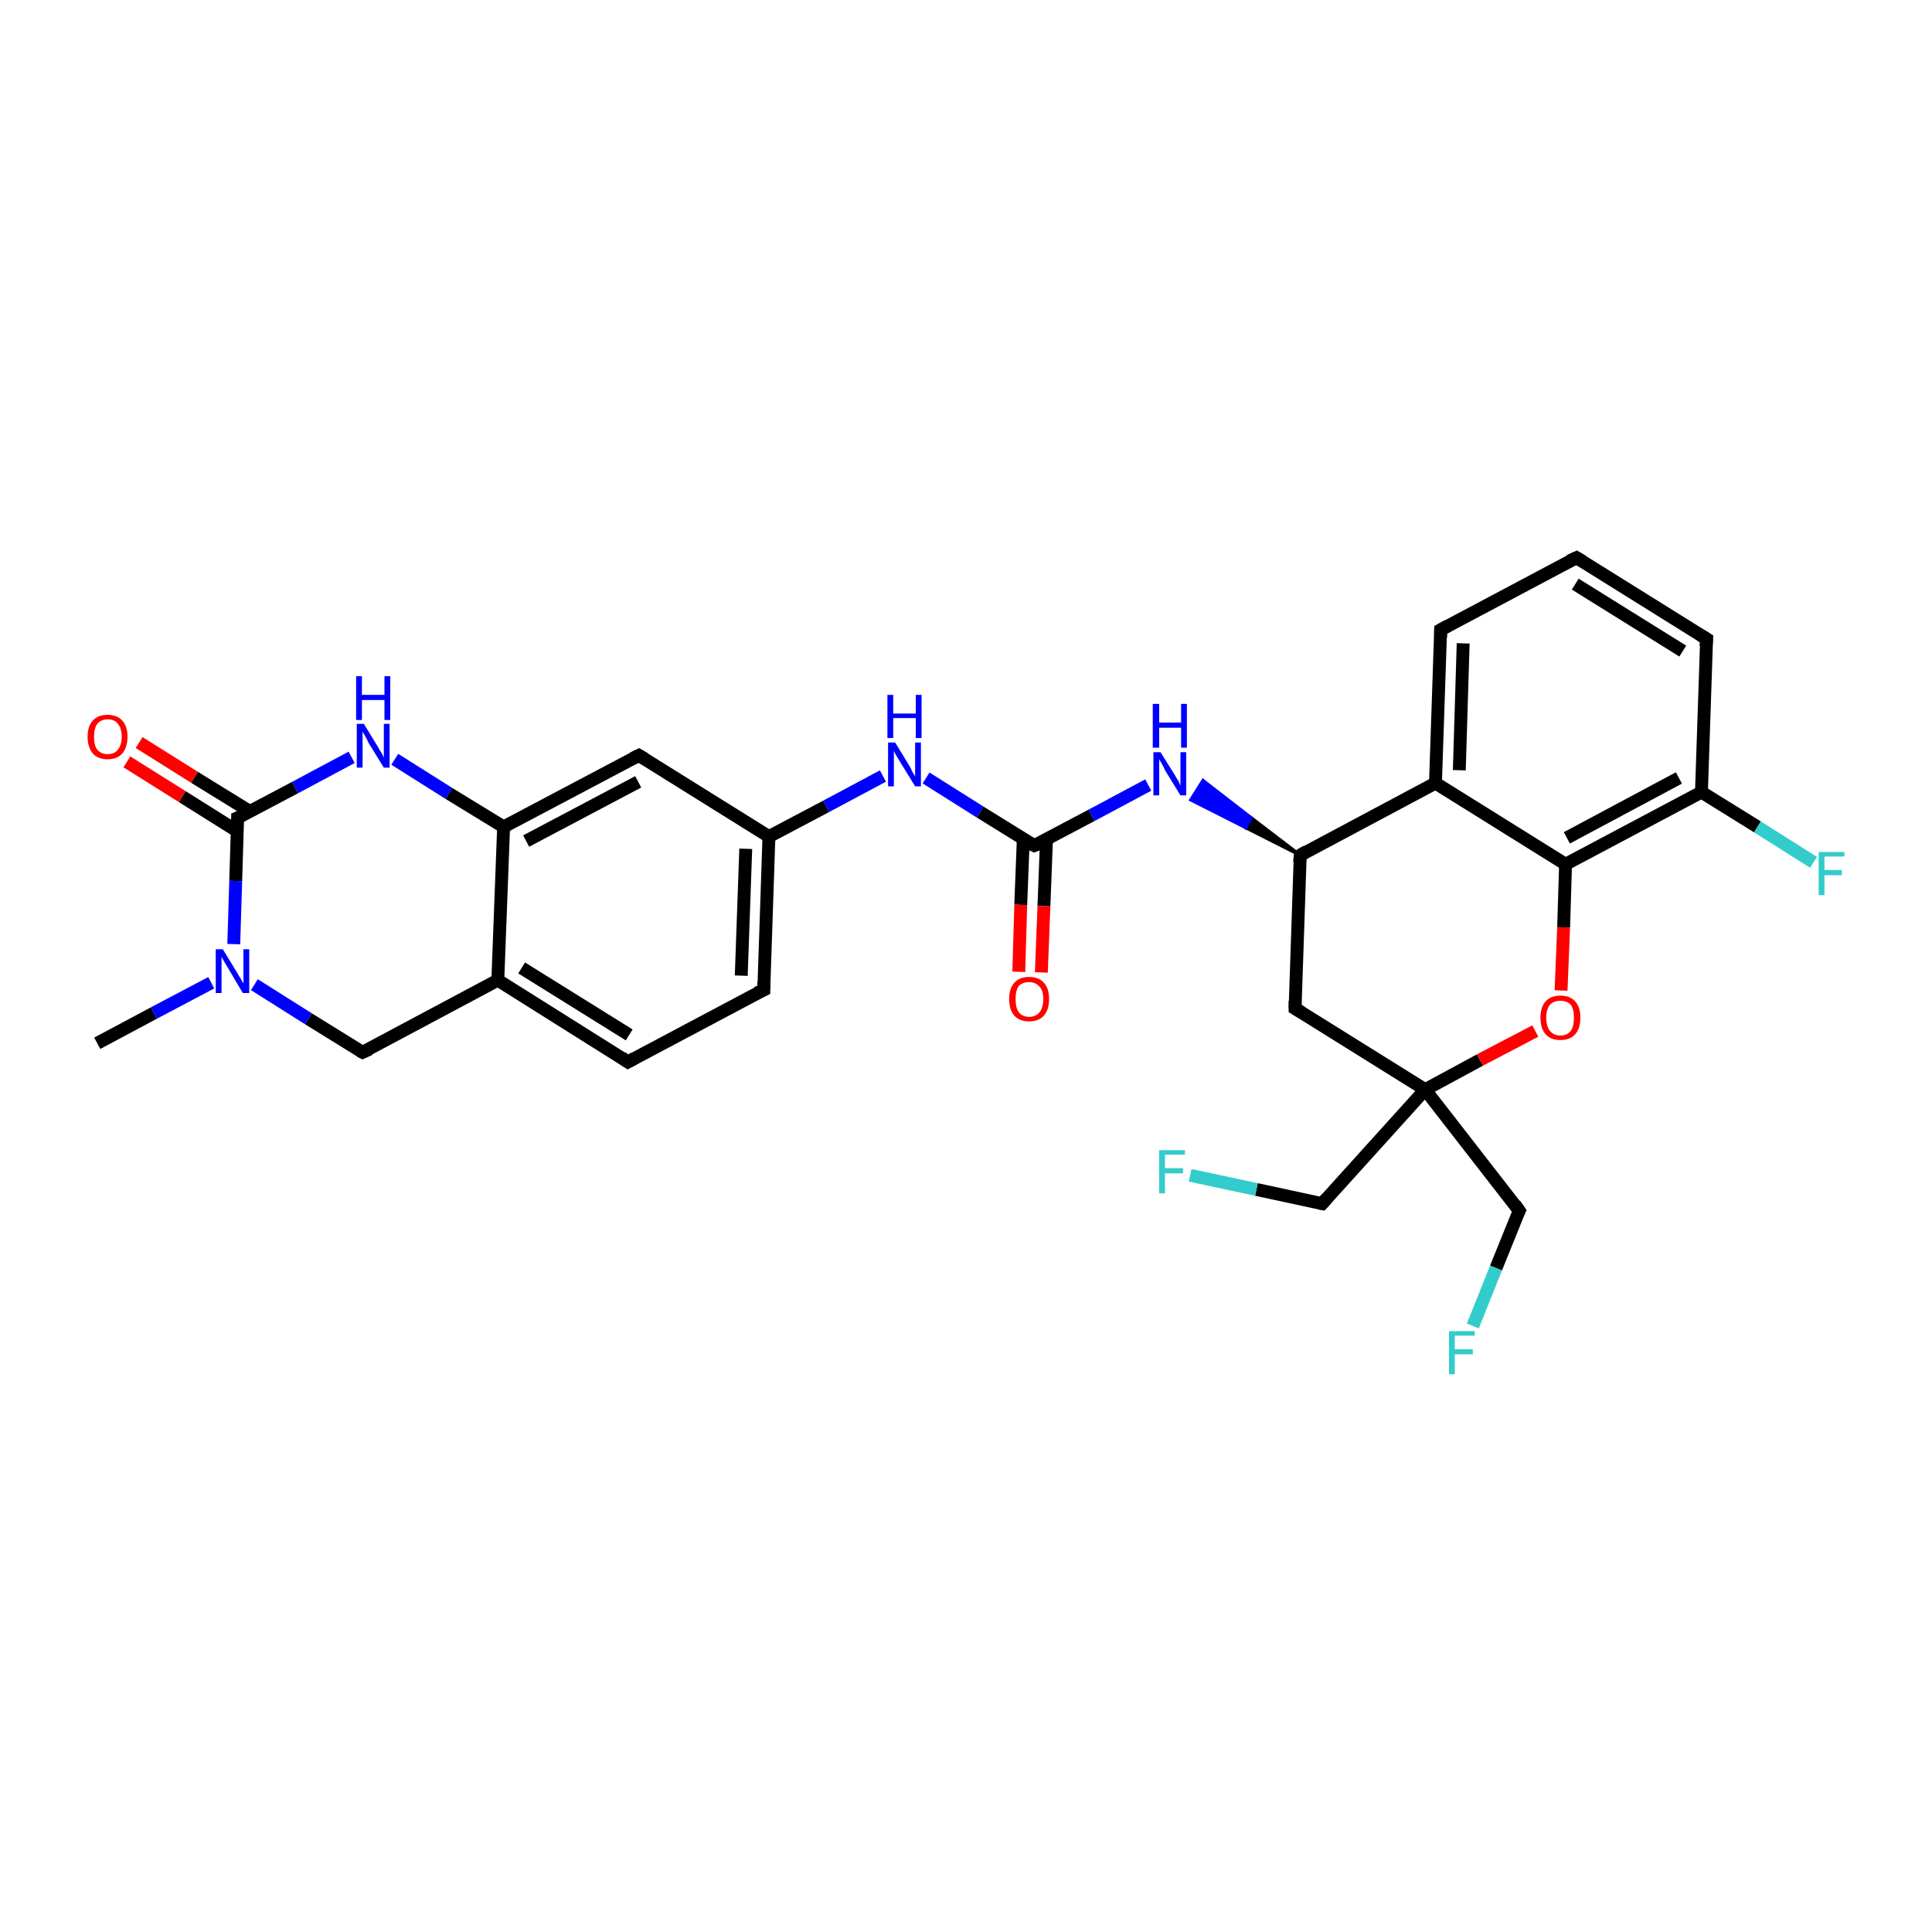 <?xml version='1.0' encoding='iso-8859-1'?>
<svg version='1.1' baseProfile='full'
              xmlns='http://www.w3.org/2000/svg'
                      xmlns:rdkit='http://www.rdkit.org/xml'
                      xmlns:xlink='http://www.w3.org/1999/xlink'
                  xml:space='preserve'
width='300px' height='300px' viewBox='0 0 300 300'>
<!-- END OF HEADER -->
<rect style='opacity:1.0;fill:#FFFFFF;stroke:none' width='300.0' height='300.0' x='0.0' y='0.0'> </rect>
<path class='bond-0 atom-0 atom-1' d='M 15.1,162.0 L 23.9,157.3' style='fill:none;fill-rule:evenodd;stroke:#000000;stroke-width:2.0px;stroke-linecap:butt;stroke-linejoin:miter;stroke-opacity:1' />
<path class='bond-0 atom-0 atom-1' d='M 23.9,157.3 L 32.8,152.6' style='fill:none;fill-rule:evenodd;stroke:#0000FF;stroke-width:2.0px;stroke-linecap:butt;stroke-linejoin:miter;stroke-opacity:1' />
<path class='bond-1 atom-1 atom-2' d='M 39.5,152.9 L 47.9,158.2' style='fill:none;fill-rule:evenodd;stroke:#0000FF;stroke-width:2.0px;stroke-linecap:butt;stroke-linejoin:miter;stroke-opacity:1' />
<path class='bond-1 atom-1 atom-2' d='M 47.9,158.2 L 56.3,163.4' style='fill:none;fill-rule:evenodd;stroke:#000000;stroke-width:2.0px;stroke-linecap:butt;stroke-linejoin:miter;stroke-opacity:1' />
<path class='bond-2 atom-2 atom-3' d='M 56.3,163.4 L 77.3,152.2' style='fill:none;fill-rule:evenodd;stroke:#000000;stroke-width:2.0px;stroke-linecap:butt;stroke-linejoin:miter;stroke-opacity:1' />
<path class='bond-3 atom-3 atom-4' d='M 77.3,152.2 L 97.5,164.9' style='fill:none;fill-rule:evenodd;stroke:#000000;stroke-width:2.0px;stroke-linecap:butt;stroke-linejoin:miter;stroke-opacity:1' />
<path class='bond-3 atom-3 atom-4' d='M 81.0,150.3 L 97.7,160.7' style='fill:none;fill-rule:evenodd;stroke:#000000;stroke-width:2.0px;stroke-linecap:butt;stroke-linejoin:miter;stroke-opacity:1' />
<path class='bond-4 atom-4 atom-5' d='M 97.5,164.9 L 118.6,153.7' style='fill:none;fill-rule:evenodd;stroke:#000000;stroke-width:2.0px;stroke-linecap:butt;stroke-linejoin:miter;stroke-opacity:1' />
<path class='bond-5 atom-5 atom-6' d='M 118.6,153.7 L 119.4,129.9' style='fill:none;fill-rule:evenodd;stroke:#000000;stroke-width:2.0px;stroke-linecap:butt;stroke-linejoin:miter;stroke-opacity:1' />
<path class='bond-5 atom-5 atom-6' d='M 115.1,151.5 L 115.8,131.8' style='fill:none;fill-rule:evenodd;stroke:#000000;stroke-width:2.0px;stroke-linecap:butt;stroke-linejoin:miter;stroke-opacity:1' />
<path class='bond-6 atom-6 atom-7' d='M 119.4,129.9 L 128.3,125.2' style='fill:none;fill-rule:evenodd;stroke:#000000;stroke-width:2.0px;stroke-linecap:butt;stroke-linejoin:miter;stroke-opacity:1' />
<path class='bond-6 atom-6 atom-7' d='M 128.3,125.2 L 137.1,120.5' style='fill:none;fill-rule:evenodd;stroke:#0000FF;stroke-width:2.0px;stroke-linecap:butt;stroke-linejoin:miter;stroke-opacity:1' />
<path class='bond-7 atom-7 atom-8' d='M 143.8,120.8 L 152.2,126.1' style='fill:none;fill-rule:evenodd;stroke:#0000FF;stroke-width:2.0px;stroke-linecap:butt;stroke-linejoin:miter;stroke-opacity:1' />
<path class='bond-7 atom-7 atom-8' d='M 152.2,126.1 L 160.6,131.3' style='fill:none;fill-rule:evenodd;stroke:#000000;stroke-width:2.0px;stroke-linecap:butt;stroke-linejoin:miter;stroke-opacity:1' />
<path class='bond-8 atom-8 atom-9' d='M 158.9,130.2 L 158.5,140.5' style='fill:none;fill-rule:evenodd;stroke:#000000;stroke-width:2.0px;stroke-linecap:butt;stroke-linejoin:miter;stroke-opacity:1' />
<path class='bond-8 atom-8 atom-9' d='M 158.5,140.5 L 158.2,150.9' style='fill:none;fill-rule:evenodd;stroke:#FF0000;stroke-width:2.0px;stroke-linecap:butt;stroke-linejoin:miter;stroke-opacity:1' />
<path class='bond-8 atom-8 atom-9' d='M 162.5,130.3 L 162.1,140.7' style='fill:none;fill-rule:evenodd;stroke:#000000;stroke-width:2.0px;stroke-linecap:butt;stroke-linejoin:miter;stroke-opacity:1' />
<path class='bond-8 atom-8 atom-9' d='M 162.1,140.7 L 161.7,151.0' style='fill:none;fill-rule:evenodd;stroke:#FF0000;stroke-width:2.0px;stroke-linecap:butt;stroke-linejoin:miter;stroke-opacity:1' />
<path class='bond-9 atom-8 atom-10' d='M 160.6,131.3 L 169.5,126.6' style='fill:none;fill-rule:evenodd;stroke:#000000;stroke-width:2.0px;stroke-linecap:butt;stroke-linejoin:miter;stroke-opacity:1' />
<path class='bond-9 atom-8 atom-10' d='M 169.5,126.6 L 178.3,121.9' style='fill:none;fill-rule:evenodd;stroke:#0000FF;stroke-width:2.0px;stroke-linecap:butt;stroke-linejoin:miter;stroke-opacity:1' />
<path class='bond-10 atom-11 atom-10' d='M 201.9,132.8 L 193.4,128.5 L 194.3,127.0 Z' style='fill:#000000;fill-rule:evenodd;fill-opacity:1;stroke:#000000;stroke-width:0.5px;stroke-linecap:butt;stroke-linejoin:miter;stroke-opacity:1;' />
<path class='bond-10 atom-11 atom-10' d='M 193.4,128.5 L 186.8,121.2 L 184.9,124.2 Z' style='fill:#0000FF;fill-rule:evenodd;fill-opacity:1;stroke:#0000FF;stroke-width:0.5px;stroke-linecap:butt;stroke-linejoin:miter;stroke-opacity:1;' />
<path class='bond-10 atom-11 atom-10' d='M 193.4,128.5 L 194.3,127.0 L 186.8,121.2 Z' style='fill:#0000FF;fill-rule:evenodd;fill-opacity:1;stroke:#0000FF;stroke-width:0.5px;stroke-linecap:butt;stroke-linejoin:miter;stroke-opacity:1;' />
<path class='bond-11 atom-11 atom-12' d='M 201.9,132.8 L 201.1,156.6' style='fill:none;fill-rule:evenodd;stroke:#000000;stroke-width:2.0px;stroke-linecap:butt;stroke-linejoin:miter;stroke-opacity:1' />
<path class='bond-12 atom-12 atom-13' d='M 201.1,156.6 L 221.3,169.2' style='fill:none;fill-rule:evenodd;stroke:#000000;stroke-width:2.0px;stroke-linecap:butt;stroke-linejoin:miter;stroke-opacity:1' />
<path class='bond-13 atom-13 atom-14' d='M 221.3,169.2 L 235.9,188.0' style='fill:none;fill-rule:evenodd;stroke:#000000;stroke-width:2.0px;stroke-linecap:butt;stroke-linejoin:miter;stroke-opacity:1' />
<path class='bond-14 atom-14 atom-15' d='M 235.9,188.0 L 232.3,196.9' style='fill:none;fill-rule:evenodd;stroke:#000000;stroke-width:2.0px;stroke-linecap:butt;stroke-linejoin:miter;stroke-opacity:1' />
<path class='bond-14 atom-14 atom-15' d='M 232.3,196.9 L 228.7,205.9' style='fill:none;fill-rule:evenodd;stroke:#33CCCC;stroke-width:2.0px;stroke-linecap:butt;stroke-linejoin:miter;stroke-opacity:1' />
<path class='bond-15 atom-13 atom-16' d='M 221.3,169.2 L 205.3,186.9' style='fill:none;fill-rule:evenodd;stroke:#000000;stroke-width:2.0px;stroke-linecap:butt;stroke-linejoin:miter;stroke-opacity:1' />
<path class='bond-16 atom-16 atom-17' d='M 205.3,186.9 L 195.1,184.7' style='fill:none;fill-rule:evenodd;stroke:#000000;stroke-width:2.0px;stroke-linecap:butt;stroke-linejoin:miter;stroke-opacity:1' />
<path class='bond-16 atom-16 atom-17' d='M 195.1,184.7 L 184.8,182.5' style='fill:none;fill-rule:evenodd;stroke:#33CCCC;stroke-width:2.0px;stroke-linecap:butt;stroke-linejoin:miter;stroke-opacity:1' />
<path class='bond-17 atom-13 atom-18' d='M 221.3,169.2 L 229.8,164.6' style='fill:none;fill-rule:evenodd;stroke:#000000;stroke-width:2.0px;stroke-linecap:butt;stroke-linejoin:miter;stroke-opacity:1' />
<path class='bond-17 atom-13 atom-18' d='M 229.8,164.6 L 238.4,160.1' style='fill:none;fill-rule:evenodd;stroke:#FF0000;stroke-width:2.0px;stroke-linecap:butt;stroke-linejoin:miter;stroke-opacity:1' />
<path class='bond-18 atom-18 atom-19' d='M 242.4,153.8 L 242.8,144.0' style='fill:none;fill-rule:evenodd;stroke:#FF0000;stroke-width:2.0px;stroke-linecap:butt;stroke-linejoin:miter;stroke-opacity:1' />
<path class='bond-18 atom-18 atom-19' d='M 242.8,144.0 L 243.1,134.2' style='fill:none;fill-rule:evenodd;stroke:#000000;stroke-width:2.0px;stroke-linecap:butt;stroke-linejoin:miter;stroke-opacity:1' />
<path class='bond-19 atom-19 atom-20' d='M 243.1,134.2 L 264.2,123.0' style='fill:none;fill-rule:evenodd;stroke:#000000;stroke-width:2.0px;stroke-linecap:butt;stroke-linejoin:miter;stroke-opacity:1' />
<path class='bond-19 atom-19 atom-20' d='M 243.3,130.1 L 260.7,120.8' style='fill:none;fill-rule:evenodd;stroke:#000000;stroke-width:2.0px;stroke-linecap:butt;stroke-linejoin:miter;stroke-opacity:1' />
<path class='bond-20 atom-20 atom-21' d='M 264.2,123.0 L 272.9,128.4' style='fill:none;fill-rule:evenodd;stroke:#000000;stroke-width:2.0px;stroke-linecap:butt;stroke-linejoin:miter;stroke-opacity:1' />
<path class='bond-20 atom-20 atom-21' d='M 272.9,128.4 L 281.6,133.9' style='fill:none;fill-rule:evenodd;stroke:#33CCCC;stroke-width:2.0px;stroke-linecap:butt;stroke-linejoin:miter;stroke-opacity:1' />
<path class='bond-21 atom-20 atom-22' d='M 264.2,123.0 L 265.0,99.2' style='fill:none;fill-rule:evenodd;stroke:#000000;stroke-width:2.0px;stroke-linecap:butt;stroke-linejoin:miter;stroke-opacity:1' />
<path class='bond-22 atom-22 atom-23' d='M 265.0,99.2 L 244.8,86.6' style='fill:none;fill-rule:evenodd;stroke:#000000;stroke-width:2.0px;stroke-linecap:butt;stroke-linejoin:miter;stroke-opacity:1' />
<path class='bond-22 atom-22 atom-23' d='M 261.3,101.1 L 244.6,90.7' style='fill:none;fill-rule:evenodd;stroke:#000000;stroke-width:2.0px;stroke-linecap:butt;stroke-linejoin:miter;stroke-opacity:1' />
<path class='bond-23 atom-23 atom-24' d='M 244.8,86.6 L 223.7,97.8' style='fill:none;fill-rule:evenodd;stroke:#000000;stroke-width:2.0px;stroke-linecap:butt;stroke-linejoin:miter;stroke-opacity:1' />
<path class='bond-24 atom-24 atom-25' d='M 223.7,97.8 L 222.9,121.6' style='fill:none;fill-rule:evenodd;stroke:#000000;stroke-width:2.0px;stroke-linecap:butt;stroke-linejoin:miter;stroke-opacity:1' />
<path class='bond-24 atom-24 atom-25' d='M 227.2,99.9 L 226.6,119.6' style='fill:none;fill-rule:evenodd;stroke:#000000;stroke-width:2.0px;stroke-linecap:butt;stroke-linejoin:miter;stroke-opacity:1' />
<path class='bond-25 atom-6 atom-26' d='M 119.4,129.9 L 99.2,117.3' style='fill:none;fill-rule:evenodd;stroke:#000000;stroke-width:2.0px;stroke-linecap:butt;stroke-linejoin:miter;stroke-opacity:1' />
<path class='bond-26 atom-26 atom-27' d='M 99.2,117.3 L 78.2,128.4' style='fill:none;fill-rule:evenodd;stroke:#000000;stroke-width:2.0px;stroke-linecap:butt;stroke-linejoin:miter;stroke-opacity:1' />
<path class='bond-26 atom-26 atom-27' d='M 99.1,121.4 L 81.7,130.6' style='fill:none;fill-rule:evenodd;stroke:#000000;stroke-width:2.0px;stroke-linecap:butt;stroke-linejoin:miter;stroke-opacity:1' />
<path class='bond-27 atom-27 atom-28' d='M 78.2,128.4 L 69.7,123.2' style='fill:none;fill-rule:evenodd;stroke:#000000;stroke-width:2.0px;stroke-linecap:butt;stroke-linejoin:miter;stroke-opacity:1' />
<path class='bond-27 atom-27 atom-28' d='M 69.7,123.2 L 61.3,117.9' style='fill:none;fill-rule:evenodd;stroke:#0000FF;stroke-width:2.0px;stroke-linecap:butt;stroke-linejoin:miter;stroke-opacity:1' />
<path class='bond-28 atom-28 atom-29' d='M 54.6,117.6 L 45.8,122.3' style='fill:none;fill-rule:evenodd;stroke:#0000FF;stroke-width:2.0px;stroke-linecap:butt;stroke-linejoin:miter;stroke-opacity:1' />
<path class='bond-28 atom-28 atom-29' d='M 45.8,122.3 L 36.9,127.0' style='fill:none;fill-rule:evenodd;stroke:#000000;stroke-width:2.0px;stroke-linecap:butt;stroke-linejoin:miter;stroke-opacity:1' />
<path class='bond-29 atom-29 atom-30' d='M 38.8,126.0 L 30.2,120.7' style='fill:none;fill-rule:evenodd;stroke:#000000;stroke-width:2.0px;stroke-linecap:butt;stroke-linejoin:miter;stroke-opacity:1' />
<path class='bond-29 atom-29 atom-30' d='M 30.2,120.7 L 21.6,115.3' style='fill:none;fill-rule:evenodd;stroke:#FF0000;stroke-width:2.0px;stroke-linecap:butt;stroke-linejoin:miter;stroke-opacity:1' />
<path class='bond-29 atom-29 atom-30' d='M 36.9,129.1 L 28.3,123.7' style='fill:none;fill-rule:evenodd;stroke:#000000;stroke-width:2.0px;stroke-linecap:butt;stroke-linejoin:miter;stroke-opacity:1' />
<path class='bond-29 atom-29 atom-30' d='M 28.3,123.7 L 19.7,118.3' style='fill:none;fill-rule:evenodd;stroke:#FF0000;stroke-width:2.0px;stroke-linecap:butt;stroke-linejoin:miter;stroke-opacity:1' />
<path class='bond-30 atom-29 atom-1' d='M 36.9,127.0 L 36.6,136.8' style='fill:none;fill-rule:evenodd;stroke:#000000;stroke-width:2.0px;stroke-linecap:butt;stroke-linejoin:miter;stroke-opacity:1' />
<path class='bond-30 atom-29 atom-1' d='M 36.6,136.8 L 36.3,146.6' style='fill:none;fill-rule:evenodd;stroke:#0000FF;stroke-width:2.0px;stroke-linecap:butt;stroke-linejoin:miter;stroke-opacity:1' />
<path class='bond-31 atom-27 atom-3' d='M 78.2,128.4 L 77.3,152.2' style='fill:none;fill-rule:evenodd;stroke:#000000;stroke-width:2.0px;stroke-linecap:butt;stroke-linejoin:miter;stroke-opacity:1' />
<path class='bond-32 atom-25 atom-11' d='M 222.9,121.6 L 201.9,132.8' style='fill:none;fill-rule:evenodd;stroke:#000000;stroke-width:2.0px;stroke-linecap:butt;stroke-linejoin:miter;stroke-opacity:1' />
<path class='bond-33 atom-25 atom-19' d='M 222.9,121.6 L 243.1,134.2' style='fill:none;fill-rule:evenodd;stroke:#000000;stroke-width:2.0px;stroke-linecap:butt;stroke-linejoin:miter;stroke-opacity:1' />
<path d='M 55.9,163.2 L 56.3,163.4 L 57.4,162.9' style='fill:none;stroke:#000000;stroke-width:2.0px;stroke-linecap:butt;stroke-linejoin:miter;stroke-opacity:1;' />
<path d='M 96.5,164.2 L 97.5,164.9 L 98.6,164.3' style='fill:none;stroke:#000000;stroke-width:2.0px;stroke-linecap:butt;stroke-linejoin:miter;stroke-opacity:1;' />
<path d='M 117.5,154.2 L 118.6,153.7 L 118.6,152.5' style='fill:none;stroke:#000000;stroke-width:2.0px;stroke-linecap:butt;stroke-linejoin:miter;stroke-opacity:1;' />
<path d='M 160.2,131.1 L 160.6,131.3 L 161.1,131.1' style='fill:none;stroke:#000000;stroke-width:2.0px;stroke-linecap:butt;stroke-linejoin:miter;stroke-opacity:1;' />
<path d='M 201.8,133.9 L 201.9,132.8 L 202.9,132.2' style='fill:none;stroke:#000000;stroke-width:2.0px;stroke-linecap:butt;stroke-linejoin:miter;stroke-opacity:1;' />
<path d='M 201.1,155.4 L 201.1,156.6 L 202.1,157.2' style='fill:none;stroke:#000000;stroke-width:2.0px;stroke-linecap:butt;stroke-linejoin:miter;stroke-opacity:1;' />
<path d='M 235.2,187.0 L 235.9,188.0 L 235.7,188.4' style='fill:none;stroke:#000000;stroke-width:2.0px;stroke-linecap:butt;stroke-linejoin:miter;stroke-opacity:1;' />
<path d='M 206.1,186.0 L 205.3,186.9 L 204.8,186.8' style='fill:none;stroke:#000000;stroke-width:2.0px;stroke-linecap:butt;stroke-linejoin:miter;stroke-opacity:1;' />
<path d='M 264.9,100.4 L 265.0,99.2 L 264.0,98.6' style='fill:none;stroke:#000000;stroke-width:2.0px;stroke-linecap:butt;stroke-linejoin:miter;stroke-opacity:1;' />
<path d='M 245.8,87.2 L 244.8,86.6 L 243.7,87.1' style='fill:none;stroke:#000000;stroke-width:2.0px;stroke-linecap:butt;stroke-linejoin:miter;stroke-opacity:1;' />
<path d='M 224.8,97.2 L 223.7,97.8 L 223.7,99.0' style='fill:none;stroke:#000000;stroke-width:2.0px;stroke-linecap:butt;stroke-linejoin:miter;stroke-opacity:1;' />
<path d='M 100.2,117.9 L 99.2,117.3 L 98.2,117.8' style='fill:none;stroke:#000000;stroke-width:2.0px;stroke-linecap:butt;stroke-linejoin:miter;stroke-opacity:1;' />
<path d='M 37.4,126.8 L 36.9,127.0 L 36.9,127.5' style='fill:none;stroke:#000000;stroke-width:2.0px;stroke-linecap:butt;stroke-linejoin:miter;stroke-opacity:1;' />
<path class='atom-1' d='M 34.6 147.4
L 36.8 151.0
Q 37.0 151.4, 37.4 152.0
Q 37.7 152.6, 37.8 152.7
L 37.8 147.4
L 38.7 147.4
L 38.7 154.2
L 37.7 154.2
L 35.4 150.3
Q 35.1 149.8, 34.8 149.3
Q 34.5 148.8, 34.4 148.6
L 34.4 154.2
L 33.5 154.2
L 33.5 147.4
L 34.6 147.4
' fill='#0000FF'/>
<path class='atom-7' d='M 139.0 115.3
L 141.2 118.9
Q 141.4 119.2, 141.7 119.9
Q 142.1 120.5, 142.1 120.6
L 142.1 115.3
L 143.0 115.3
L 143.0 122.1
L 142.1 122.1
L 139.7 118.2
Q 139.4 117.7, 139.1 117.2
Q 138.8 116.7, 138.8 116.5
L 138.8 122.1
L 137.9 122.1
L 137.9 115.3
L 139.0 115.3
' fill='#0000FF'/>
<path class='atom-7' d='M 137.8 107.9
L 138.7 107.9
L 138.7 110.8
L 142.2 110.8
L 142.2 107.9
L 143.1 107.9
L 143.1 114.6
L 142.2 114.6
L 142.2 111.5
L 138.7 111.5
L 138.7 114.6
L 137.8 114.6
L 137.8 107.9
' fill='#0000FF'/>
<path class='atom-9' d='M 156.7 155.1
Q 156.7 153.5, 157.5 152.6
Q 158.3 151.7, 159.8 151.7
Q 161.3 151.7, 162.1 152.6
Q 162.9 153.5, 162.9 155.1
Q 162.9 156.8, 162.1 157.7
Q 161.3 158.6, 159.8 158.6
Q 158.3 158.6, 157.5 157.7
Q 156.7 156.8, 156.7 155.1
M 159.8 157.9
Q 160.8 157.9, 161.4 157.2
Q 162.0 156.5, 162.0 155.1
Q 162.0 153.8, 161.4 153.2
Q 160.8 152.5, 159.8 152.5
Q 158.8 152.5, 158.2 153.1
Q 157.7 153.8, 157.7 155.1
Q 157.7 156.5, 158.2 157.2
Q 158.8 157.9, 159.8 157.9
' fill='#FF0000'/>
<path class='atom-10' d='M 180.2 116.8
L 182.4 120.3
Q 182.6 120.7, 183.0 121.3
Q 183.3 122.0, 183.3 122.0
L 183.3 116.8
L 184.2 116.8
L 184.2 123.5
L 183.3 123.5
L 180.9 119.6
Q 180.7 119.1, 180.4 118.6
Q 180.1 118.1, 180.0 117.9
L 180.0 123.5
L 179.1 123.5
L 179.1 116.8
L 180.2 116.8
' fill='#0000FF'/>
<path class='atom-10' d='M 179.0 109.3
L 180.0 109.3
L 180.0 112.2
L 183.4 112.2
L 183.4 109.3
L 184.3 109.3
L 184.3 116.1
L 183.4 116.1
L 183.4 113.0
L 180.0 113.0
L 180.0 116.1
L 179.0 116.1
L 179.0 109.3
' fill='#0000FF'/>
<path class='atom-15' d='M 225.0 206.7
L 229.0 206.7
L 229.0 207.4
L 225.9 207.4
L 225.9 209.5
L 228.7 209.5
L 228.7 210.3
L 225.9 210.3
L 225.9 213.4
L 225.0 213.4
L 225.0 206.7
' fill='#33CCCC'/>
<path class='atom-17' d='M 180.0 178.6
L 184.0 178.6
L 184.0 179.3
L 180.9 179.3
L 180.9 181.4
L 183.7 181.4
L 183.7 182.2
L 180.9 182.2
L 180.9 185.3
L 180.0 185.3
L 180.0 178.6
' fill='#33CCCC'/>
<path class='atom-18' d='M 239.2 158.0
Q 239.2 156.4, 240.0 155.5
Q 240.8 154.6, 242.3 154.6
Q 243.8 154.6, 244.6 155.5
Q 245.4 156.4, 245.4 158.0
Q 245.4 159.7, 244.6 160.6
Q 243.8 161.5, 242.3 161.5
Q 240.8 161.5, 240.0 160.6
Q 239.2 159.7, 239.2 158.0
M 242.3 160.8
Q 243.3 160.8, 243.9 160.1
Q 244.4 159.4, 244.4 158.0
Q 244.4 156.7, 243.9 156.0
Q 243.3 155.4, 242.3 155.4
Q 241.3 155.4, 240.7 156.0
Q 240.1 156.7, 240.1 158.0
Q 240.1 159.4, 240.7 160.1
Q 241.3 160.8, 242.3 160.8
' fill='#FF0000'/>
<path class='atom-21' d='M 282.4 132.3
L 286.4 132.3
L 286.4 133.0
L 283.3 133.0
L 283.3 135.1
L 286.0 135.1
L 286.0 135.9
L 283.3 135.9
L 283.3 139.0
L 282.4 139.0
L 282.4 132.3
' fill='#33CCCC'/>
<path class='atom-28' d='M 56.5 112.4
L 58.7 116.0
Q 58.9 116.4, 59.3 117.0
Q 59.6 117.6, 59.6 117.7
L 59.6 112.4
L 60.5 112.4
L 60.5 119.2
L 59.6 119.2
L 57.2 115.3
Q 57.0 114.8, 56.7 114.3
Q 56.4 113.8, 56.3 113.6
L 56.3 119.2
L 55.4 119.2
L 55.4 112.4
L 56.5 112.4
' fill='#0000FF'/>
<path class='atom-28' d='M 55.3 105.0
L 56.2 105.0
L 56.2 107.9
L 59.7 107.9
L 59.7 105.0
L 60.6 105.0
L 60.6 111.8
L 59.7 111.8
L 59.7 108.7
L 56.2 108.7
L 56.2 111.8
L 55.3 111.8
L 55.3 105.0
' fill='#0000FF'/>
<path class='atom-30' d='M 13.6 114.4
Q 13.6 112.8, 14.4 111.9
Q 15.2 111.0, 16.7 111.0
Q 18.2 111.0, 19.0 111.9
Q 19.8 112.8, 19.8 114.4
Q 19.8 116.0, 19.0 117.0
Q 18.2 117.9, 16.7 117.9
Q 15.2 117.9, 14.4 117.0
Q 13.6 116.0, 13.6 114.4
M 16.7 117.1
Q 17.8 117.1, 18.3 116.4
Q 18.9 115.7, 18.9 114.4
Q 18.9 113.1, 18.3 112.4
Q 17.8 111.7, 16.7 111.7
Q 15.7 111.7, 15.1 112.4
Q 14.6 113.1, 14.6 114.4
Q 14.6 115.8, 15.1 116.4
Q 15.7 117.1, 16.7 117.1
' fill='#FF0000'/>
</svg>
